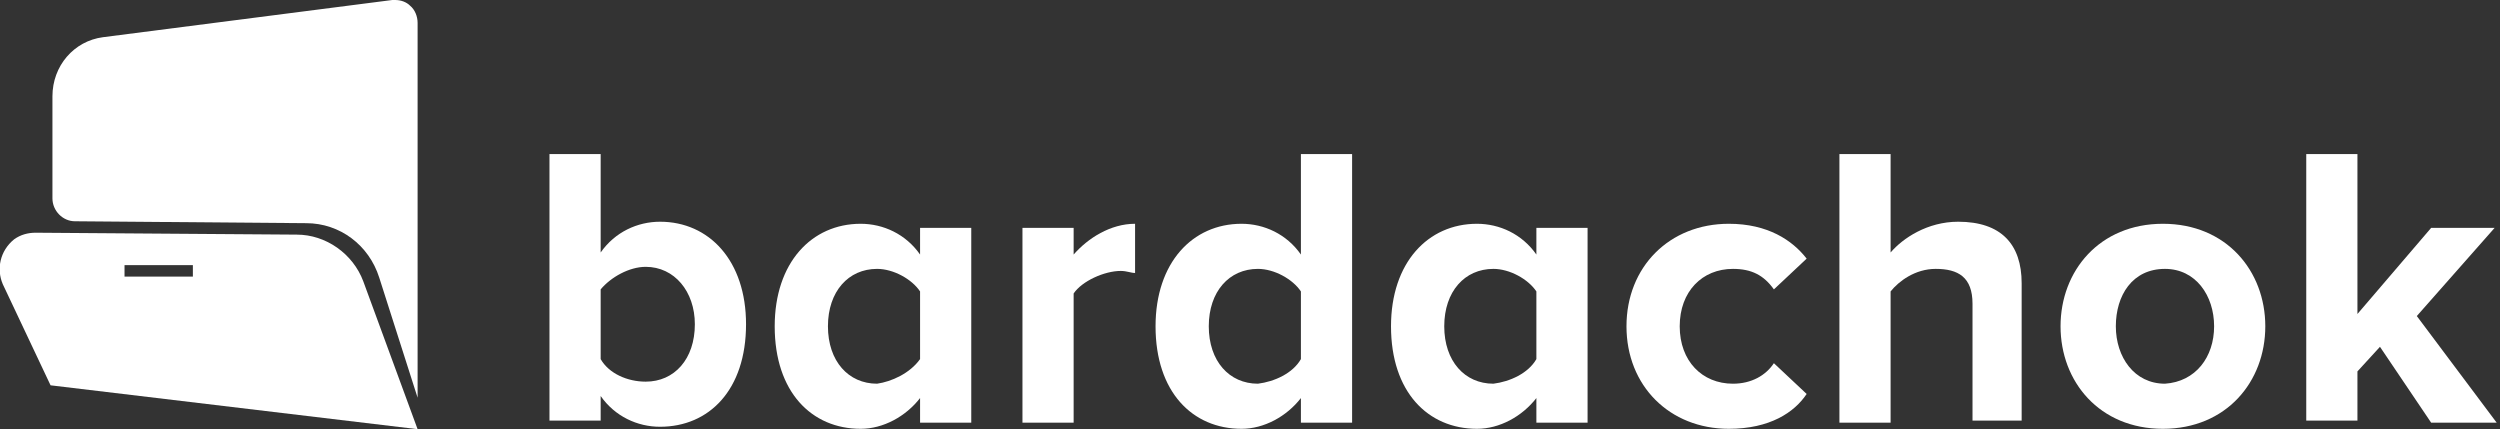<svg width="233" height="40" viewBox="0 0 233 40" fill="none" xmlns="http://www.w3.org/2000/svg">
<rect x="0" y="0" width="233" height="40" fill="#333333" stroke="none"/>
<g clip-path="url(#clip0)">
<path d="M51.211 39.392V14.359H55.982V23.531C57.318 21.62 59.417 20.665 61.516 20.665C66.096 20.665 69.531 24.296 69.531 30.22C69.531 36.335 66.096 39.774 61.516 39.774C59.417 39.774 57.318 38.819 55.982 36.908V39.201H51.211V39.392ZM60.18 35.57C62.852 35.57 64.76 33.468 64.76 30.22C64.76 27.162 62.852 24.869 60.18 24.869C58.654 24.869 56.936 25.825 55.982 26.971V33.468C56.745 34.806 58.463 35.57 60.18 35.57Z" fill="white"/>
<path d="M85.751 39.392V37.099C84.415 38.819 82.316 39.965 80.217 39.965C75.637 39.965 72.202 36.526 72.202 30.411C72.202 24.487 75.637 20.856 80.217 20.856C82.316 20.856 84.415 21.812 85.751 23.723V21.238H90.522V39.392H85.751ZM85.751 33.468V27.162C84.988 26.016 83.27 25.06 81.744 25.06C79.072 25.06 77.164 27.162 77.164 30.411C77.164 33.66 79.072 35.761 81.744 35.761C83.08 35.57 84.797 34.806 85.751 33.468Z" fill="white"/>
<path d="M95.293 39.392V21.238H100.063V23.723C101.399 22.194 103.499 20.856 105.789 20.856V25.442C105.407 25.442 105.025 25.251 104.452 25.251C102.926 25.251 100.826 26.207 100.063 27.353V39.392H95.293Z" fill="white"/>
<path d="M121.245 39.392V37.099C119.91 38.819 117.81 39.965 115.712 39.965C111.132 39.965 107.697 36.526 107.697 30.411C107.697 24.487 111.132 20.856 115.712 20.856C117.81 20.856 119.91 21.812 121.245 23.723V14.359H126.016V39.392H121.245ZM121.245 33.468V27.162C120.482 26.016 118.765 25.06 117.238 25.06C114.567 25.06 112.658 27.162 112.658 30.411C112.658 33.659 114.567 35.761 117.238 35.761C118.765 35.57 120.482 34.806 121.245 33.468Z" fill="white"/>
<path d="M143.191 39.392V37.099C141.855 38.819 139.756 39.965 137.657 39.965C133.077 39.965 129.642 36.526 129.642 30.411C129.642 24.487 133.077 20.856 137.657 20.856C139.756 20.856 141.855 21.812 143.191 23.723V21.238H147.962V39.392H143.191ZM143.191 33.468V27.162C142.427 26.016 140.71 25.06 139.184 25.06C136.512 25.06 134.604 27.162 134.604 30.411C134.604 33.66 136.512 35.761 139.184 35.761C140.71 35.57 142.427 34.806 143.191 33.468Z" fill="white"/>
<path d="M151.588 30.411C151.588 24.869 155.595 20.856 161.129 20.856C164.754 20.856 167.044 22.385 168.38 24.105L165.327 26.971C164.373 25.634 163.228 25.06 161.511 25.06C158.648 25.06 156.549 27.162 156.549 30.411C156.549 33.66 158.648 35.761 161.511 35.761C163.228 35.761 164.564 34.997 165.327 33.85L168.38 36.717C167.236 38.437 164.946 39.965 161.129 39.965C155.595 39.965 151.588 35.953 151.588 30.411Z" fill="white"/>
<path d="M183.838 39.392V28.309C183.838 25.825 182.501 25.06 180.403 25.06C178.494 25.06 176.967 26.207 176.204 27.162V39.392H171.434V14.359H176.204V23.531C177.349 22.194 179.64 20.665 182.501 20.665C186.509 20.665 188.418 22.767 188.418 26.398V39.201H183.838V39.392Z" fill="white"/>
<path d="M192.043 30.411C192.043 25.251 195.669 20.856 201.584 20.856C207.5 20.856 211.126 25.251 211.126 30.411C211.126 35.57 207.5 39.965 201.584 39.965C195.669 39.965 192.043 35.57 192.043 30.411ZM206.355 30.411C206.355 27.544 204.638 25.06 201.776 25.06C198.722 25.06 197.196 27.544 197.196 30.411C197.196 33.277 198.913 35.761 201.776 35.761C204.638 35.57 206.355 33.277 206.355 30.411Z" fill="white"/>
<path d="M226.583 39.392L221.813 32.322L219.713 34.615V39.201H214.943V14.359H219.713V29.264L226.583 21.238H232.499L225.247 29.455L232.69 39.392H226.583Z" fill="white"/>
<path d="M27.663 21.867L3.316 21.689C2.618 21.689 1.919 21.867 1.309 22.311C-0 23.378 -0.349 25.067 0.261 26.489L4.712 35.911L38.92 40L33.859 26.222C32.899 23.645 30.368 21.867 27.663 21.867ZM17.976 25.778H11.606V24.711H17.976V25.778Z" fill="white"/>
<path d="M38.222 0.533C37.873 0.178 37.35 0 36.826 0C36.739 0 36.652 0 36.564 0L9.599 3.467C6.894 3.822 4.887 6.133 4.887 8.978V18.489C4.887 19.644 5.847 20.622 6.981 20.622L28.536 20.8C31.677 20.8 34.383 22.844 35.343 25.867L38.921 37.067V2.133C38.921 1.511 38.659 0.889 38.222 0.533Z" fill="white"/>
</g>
<defs>
<clipPath id="clip0">
<rect width="233" height="40" fill="white"/>
</clipPath>
</defs>
</svg>
